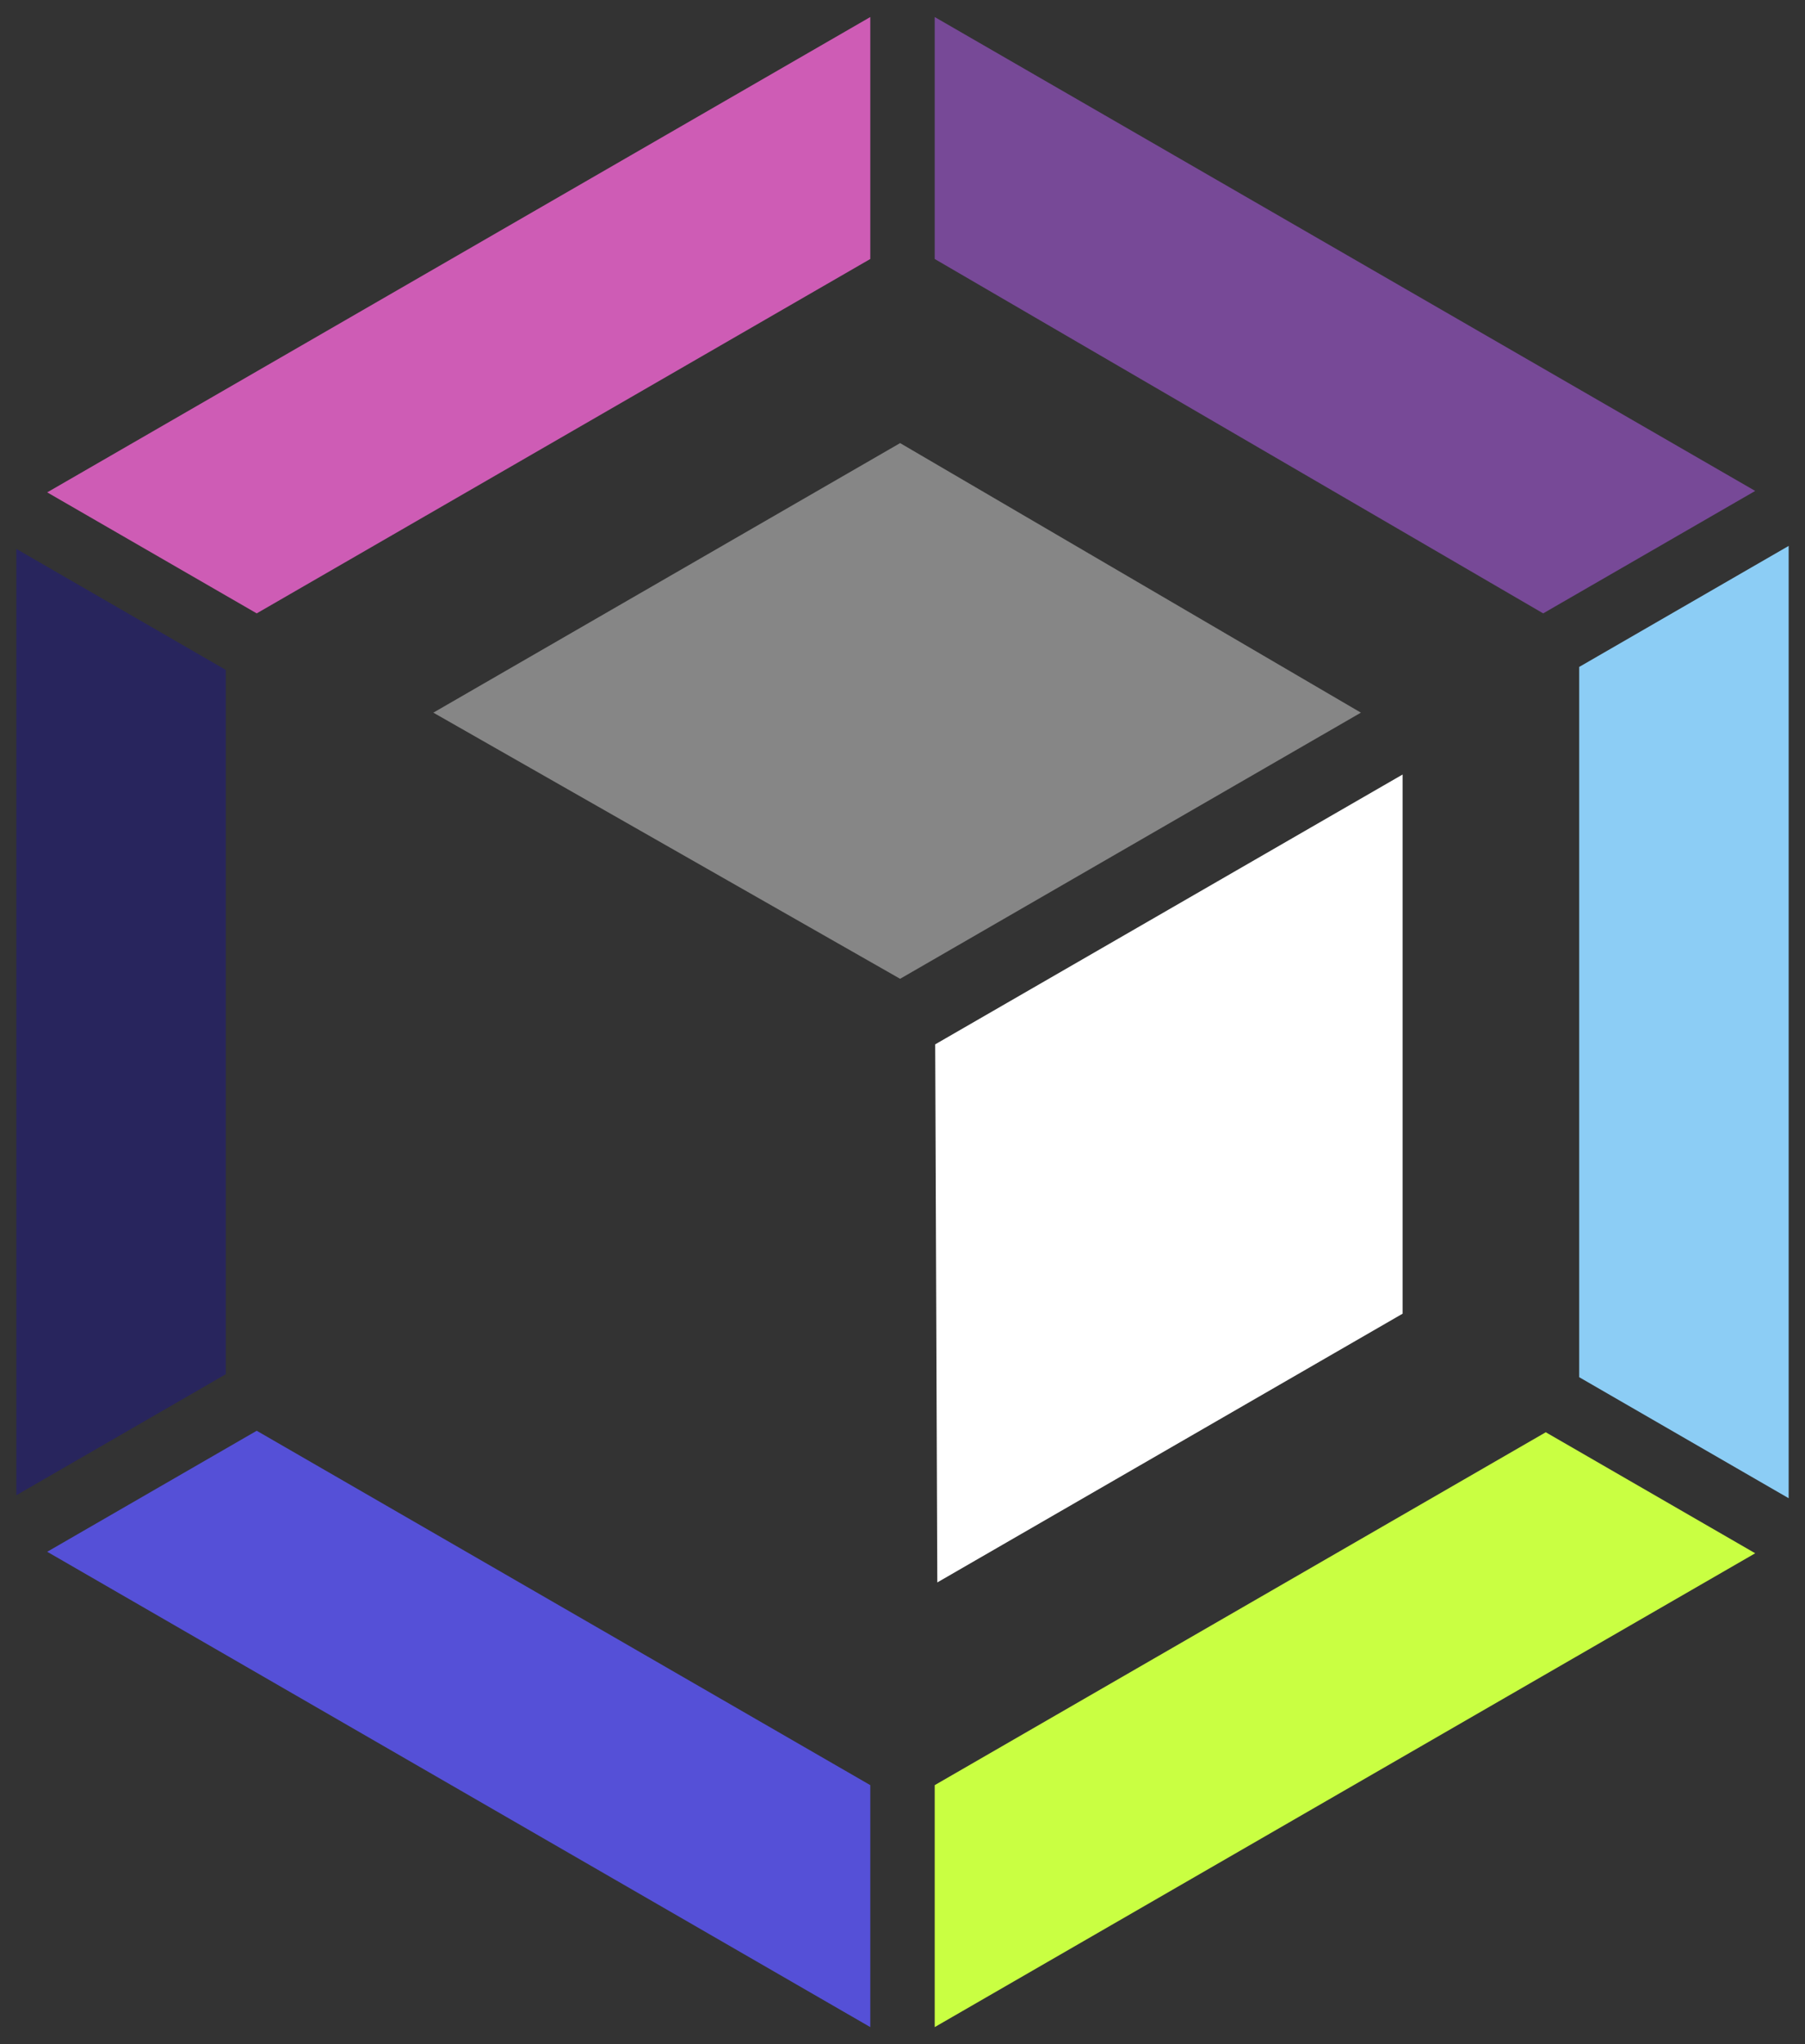 <?xml version="1.0" encoding="UTF-8"?> <svg xmlns="http://www.w3.org/2000/svg" id="Layer_1" data-name="Layer 1" viewBox="0 0 265 300"><rect x="0" y="0" width="265" height="300" fill="#333333" stroke="none"/><defs><style>.cls-1{fill:#ce5cb5;}.cls-2{fill:#774997;}.cls-3{fill:#8ccdf5;}.cls-4{fill:#c9ff42;}.cls-5{fill:#5550d7;}.cls-6{fill:#28255d;}.cls-7{fill:#868686;}.cls-8{fill:#fff;}</style></defs><title>Logo IconArtboard 1</title><polygon class="cls-1" points="6.93 72.26 37.69 90.02 127.77 38.01 127.77 2.5 6.93 72.26"></polygon><polygon class="cls-2" points="137.23 38.01 137.23 2.5 257.69 72.05 226.56 90.02 137.23 38.01"></polygon><polygon class="cls-3" points="231.85 97.88 262.6 80.12 262.6 219.88 231.85 202.12 231.85 97.88"></polygon><polygon class="cls-4" points="137.23 297.5 137.23 261.99 226.94 210.2 257.69 227.96 137.23 297.5"></polygon><polygon class="cls-5" points="6.93 227.74 37.69 209.98 127.77 261.99 127.77 297.5 6.93 227.74"></polygon><polygon class="cls-6" points="2.4 80.56 2.4 219.44 33.15 201.68 33.15 98.32 2.4 80.56"></polygon><polygon class="cls-7" points="63.62 104.59 132.15 143.65 199.8 104.59 132.15 65.03 63.62 104.59"></polygon><polygon class="cls-8" points="137.61 232.24 137.3 153.27 205.92 113.67 205.92 192.8 137.61 232.24"></polygon></svg> 